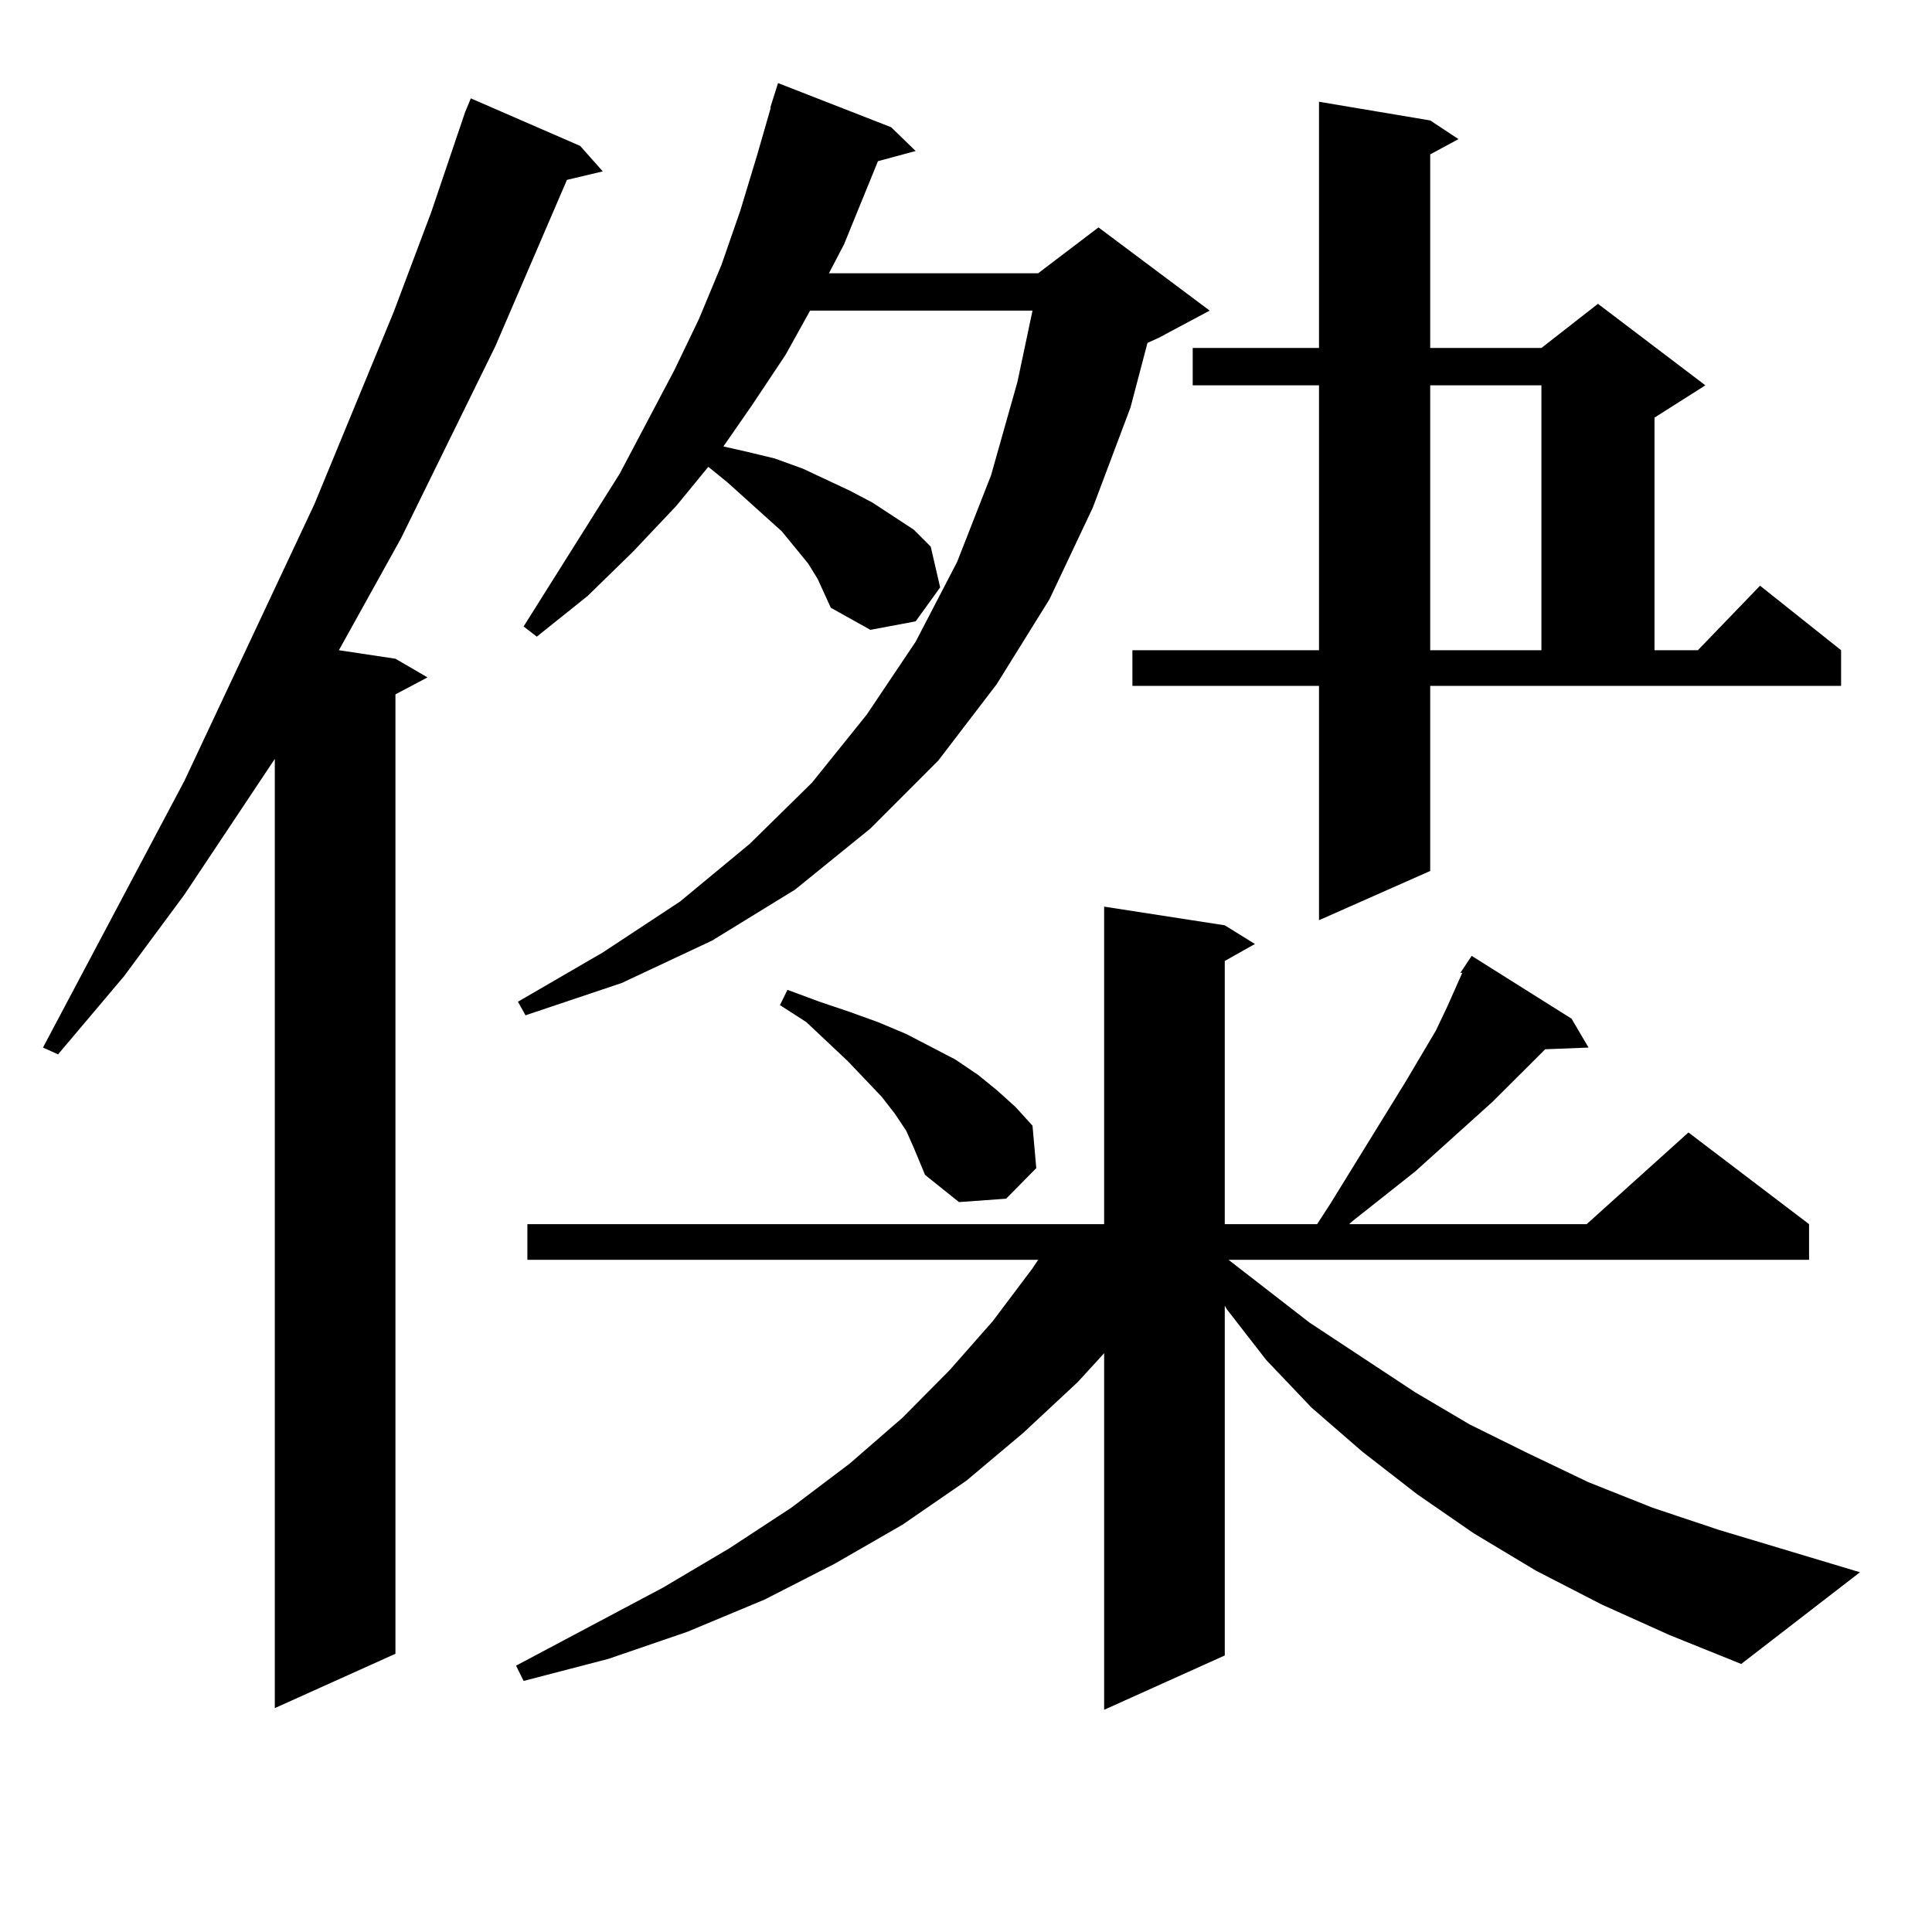 <?xml version="1.0" encoding="utf-8"?>
<!-- Generator: Adobe Illustrator 16.0.0, SVG Export Plug-In . SVG Version: 6.00 Build 0)  -->
<!DOCTYPE svg PUBLIC "-//W3C//DTD SVG 1.1//EN" "http://www.w3.org/Graphics/SVG/1.1/DTD/svg11.dtd">
<svg version="1.1" id="图层_1" xmlns="http://www.w3.org/2000/svg" xmlns:xlink="http://www.w3.org/1999/xlink" x="0px" y="0px"
	 width="1000px" height="1000px" viewBox="0 0 1000 1000" enable-background="new 0 0 1000 1000" xml:space="preserve">
<path d="M300.285,75.52l11.707,13.184l-18.536,4.395l-37.072,86.133l-48.779,99.316l-32.194,58.008l29.268,4.395l16.585,9.668
	l-16.585,8.789v496.582l-62.438,28.125V392.805l-46.828,70.313l-31.219,42.188l-34.146,40.43l-7.805-3.516L95.412,404.23
	l67.315-143.262l40.975-99.316l19.512-51.855l17.561-51.855l2.927-7.031L300.285,75.52z M755.884,503.547l5.854-8.789l51.706,32.52
	l8.78,14.941l-22.438,0.879l-27.316,27.246l-39.999,36.035l-32.194,25.488l-1.951,1.758h122.924l52.682-47.461l62.438,47.461v18.457
	h-300.48l41.95,32.52l54.633,36.035l28.292,16.699l30.243,14.941l31.219,14.941l33.17,13.184l34.146,11.426l73.169,21.973
	l-61.462,47.461l-37.072-14.941l-35.121-15.82l-34.146-17.578l-32.194-19.336l-29.268-20.215l-28.292-21.973l-26.341-22.852
	l-23.414-24.609l-20.487-26.367l-0.976-1.758v181.055l-62.438,28.125v-184.57l-13.658,14.941l-28.292,26.367L500.28,766.34
	l-33.17,22.852l-35.121,20.215l-36.097,18.457l-39.999,16.699l-40.975,14.063l-43.901,11.426l-3.902-7.91l76.096-40.43
	l34.146-20.215l32.194-21.094l30.243-22.852l27.316-23.73l24.39-24.609l22.438-25.488l20.487-27.246l2.927-4.395H272.969v-18.457
	h298.529V469.27l62.438,9.668l15.609,9.668l-15.609,8.789v136.23h47.804l6.829-10.547l39.023-63.281l15.609-26.367l5.854-12.305
	l7.805-17.578H755.884z M423.209,299.641l-4.878-7.91l-13.658-16.699l-28.292-25.488l-9.756-7.91l-16.585,20.215l-22.438,23.73
	l-23.414,22.852l-26.341,21.094l-6.829-5.273l49.755-79.102l28.292-53.613l12.683-26.367l11.707-28.125l9.756-28.125l8.78-29.004
	l6.829-23.73v-0.879L402.722,43l58.535,22.852l12.683,12.305l-19.512,5.273l-17.561,43.066l-7.805,14.941h108.29l31.219-23.73
	l57.56,43.066l-26.341,14.063l-5.854,2.637l-8.78,33.398l-19.512,51.855l-22.438,47.461l-27.316,43.945l-30.243,39.551
	l-35.121,35.156l-39.023,31.641l-42.926,26.367l-46.828,21.973l-49.755,16.699l-3.902-7.031L311.992,493l39.999-26.367
	l36.097-29.883l32.194-31.641l28.292-35.156l25.365-37.793l21.463-41.309l17.561-44.824l13.658-48.34l7.805-36.914H419.307
	l-12.683,22.852l-17.561,26.367l-14.634,21.094l11.707,2.637l14.634,3.516l14.634,5.273l24.39,11.426l11.707,6.152l10.731,7.031
	l10.731,7.031l8.78,8.789l4.878,21.094l-12.683,17.578l-23.414,4.395l-20.487-11.426L423.209,299.641z M472.964,594.074
	l-3.902-8.789l-5.854-8.789l-6.829-8.789l-17.561-18.457l-21.463-20.215l-13.658-8.789l3.902-7.91l16.585,6.152l15.609,5.273
	l14.634,5.273l14.634,6.152l25.365,13.184l11.707,7.91l9.756,7.91l9.756,8.789l8.78,9.668l1.951,21.973l-15.609,15.82l-24.39,1.758
	l-17.561-14.063l-2.927-7.031L472.964,594.074z M740.274,450.813l-57.56,25.488V355.012h-96.583v-18.457h96.583V199.445h-65.364
	v-19.336h65.364V52.668l57.56,9.668l14.634,9.668l-14.634,7.91v100.195h57.56l29.268-22.852l55.608,42.188l-26.341,16.699v120.41
	h22.438l32.194-33.398l41.95,33.398v18.457H740.274V450.813z M740.274,199.445v137.109h57.56V199.445H740.274z"/>
</svg>
